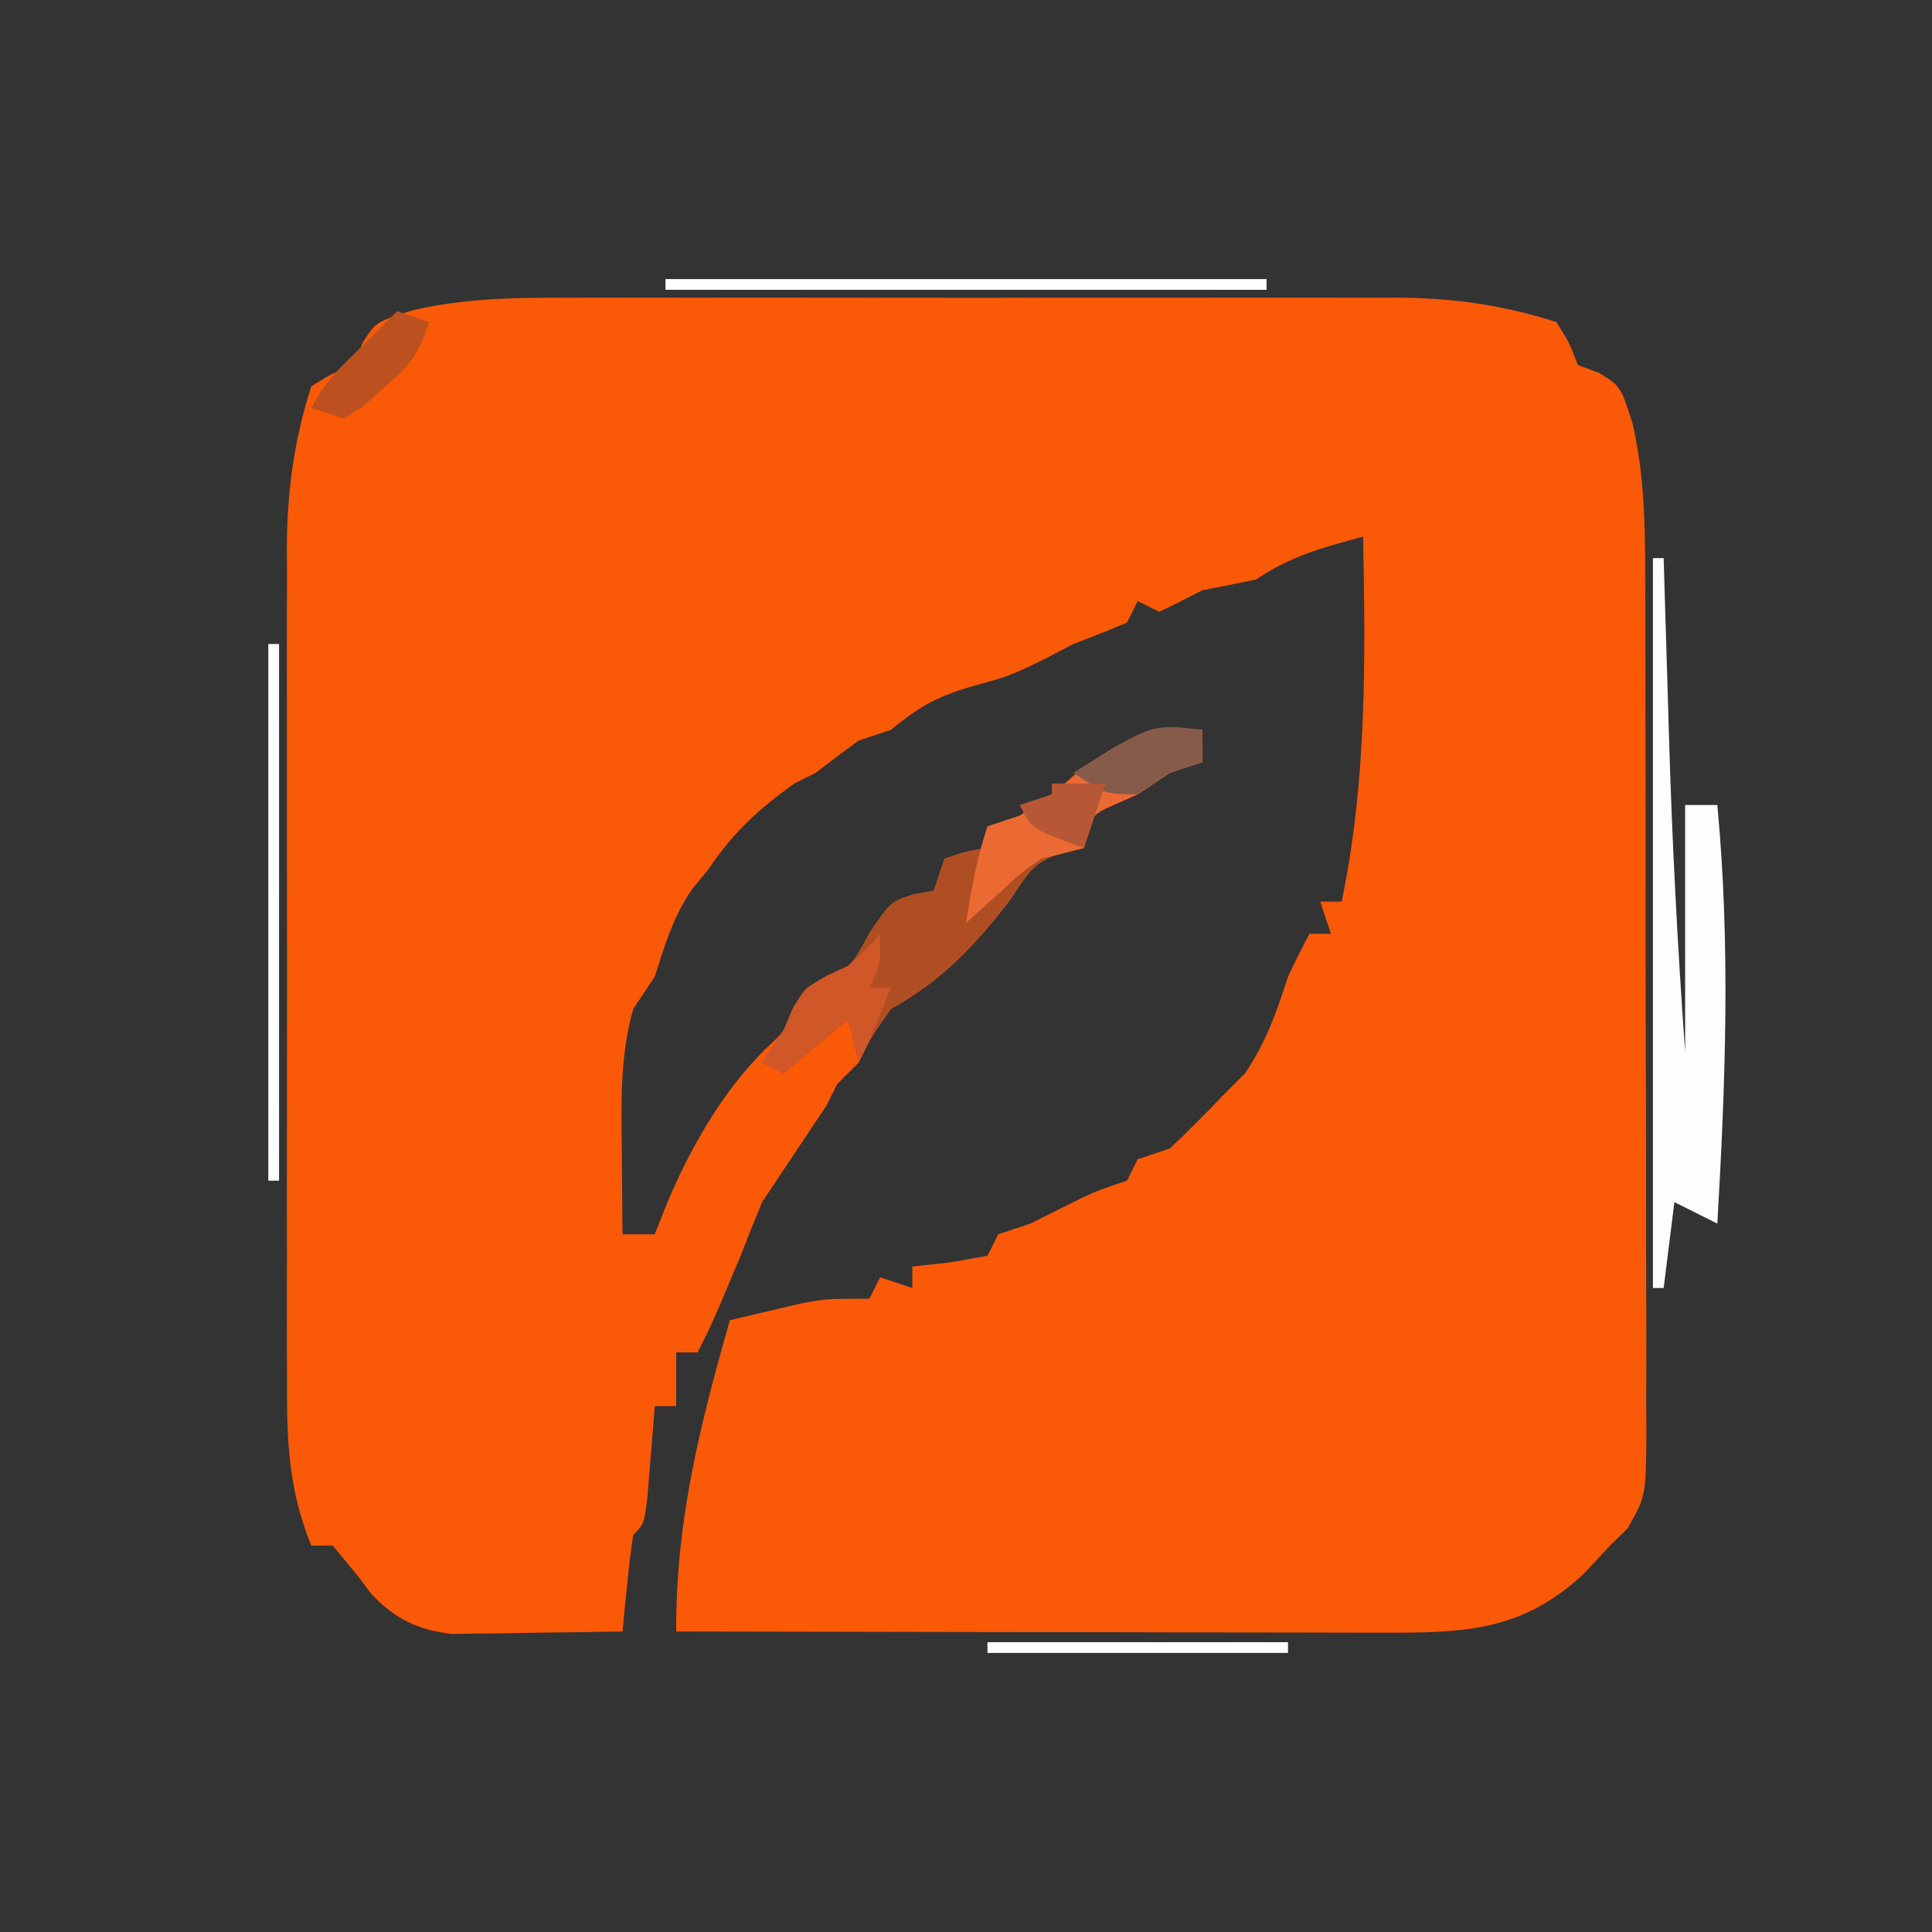 <?xml version="1.0" encoding="UTF-8"?> <svg xmlns="http://www.w3.org/2000/svg" version="1.1" width="180" height="180"><rect width="100%" height="100%" fill="#333333" stroke="none"/><path d="M0 0 C0.905 -0.004 1.81 -0.007 2.743 -0.011 C5.713 -0.019 8.682 -0.014 11.652 -0.007 C13.729 -0.008 15.806 -0.01 17.883 -0.013 C22.227 -0.016 26.571 -0.011 30.915 -0.002 C36.47 0.009 42.024 0.003 47.579 -0.009 C51.865 -0.016 56.151 -0.014 60.437 -0.009 C62.485 -0.008 64.532 -0.009 66.58 -0.014 C69.447 -0.019 72.313 -0.011 75.18 0 C76.017 -0.004 76.855 -0.008 77.718 -0.012 C82.986 0.025 87.554 0.659 92.59 2.259 C93.84 4.259 93.84 4.259 94.59 6.259 C95.58 6.63 95.58 6.63 96.59 7.009 C98.59 8.259 98.59 8.259 99.698 11.733 C100.777 16.476 100.878 21.07 100.865 25.916 C100.87 26.847 100.875 27.778 100.88 28.737 C100.894 31.792 100.893 34.845 100.891 37.899 C100.895 40.031 100.899 42.162 100.904 44.293 C100.911 48.748 100.911 53.203 100.906 57.658 C100.9 63.37 100.917 69.082 100.94 74.794 C100.955 79.19 100.955 83.586 100.952 87.981 C100.953 90.088 100.958 92.195 100.968 94.302 C100.98 97.241 100.974 100.18 100.962 103.119 C100.97 103.99 100.977 104.861 100.985 105.758 C100.934 111.655 100.934 111.655 99.219 114.666 C98.681 115.192 98.144 115.717 97.59 116.259 C96.785 117.125 95.981 117.991 95.152 118.884 C89.672 123.964 84.649 124.385 77.343 124.372 C76.259 124.373 76.259 124.373 75.154 124.373 C72.773 124.372 70.392 124.364 68.012 124.356 C66.358 124.355 64.705 124.353 63.052 124.352 C58.705 124.348 54.358 124.339 50.012 124.327 C45.574 124.317 41.137 124.313 36.699 124.308 C27.996 124.297 19.293 124.28 10.59 124.259 C10.535 114.058 12.796 105.056 15.59 95.259 C17.005 94.92 18.422 94.588 19.84 94.259 C20.629 94.073 21.418 93.888 22.23 93.696 C24.59 93.259 24.59 93.259 28.59 93.259 C28.92 92.599 29.25 91.939 29.59 91.259 C30.58 91.589 31.57 91.919 32.59 92.259 C32.59 91.599 32.59 90.939 32.59 90.259 C33.724 90.135 34.859 90.011 36.027 89.884 C37.791 89.574 37.791 89.574 39.59 89.259 C39.92 88.599 40.25 87.939 40.59 87.259 C41.58 86.929 42.57 86.599 43.59 86.259 C44.58 85.764 45.57 85.269 46.59 84.759 C49.59 83.259 49.59 83.259 52.59 82.259 C52.92 81.599 53.25 80.939 53.59 80.259 C54.58 79.929 55.57 79.599 56.59 79.259 C58.298 77.634 59.965 75.967 61.59 74.259 C62.25 73.599 62.91 72.939 63.59 72.259 C65.598 69.247 66.474 66.677 67.59 63.259 C68.228 61.912 68.883 60.571 69.59 59.259 C70.25 59.259 70.91 59.259 71.59 59.259 C71.26 58.269 70.93 57.279 70.59 56.259 C71.25 56.259 71.91 56.259 72.59 56.259 C74.945 44.925 74.802 33.78 74.59 22.259 C70.797 23.261 67.874 24.069 64.59 26.259 C62.925 26.6 61.258 26.933 59.59 27.259 C58.868 27.63 58.146 28.001 57.402 28.384 C56.804 28.673 56.206 28.961 55.59 29.259 C54.93 28.929 54.27 28.599 53.59 28.259 C53.26 28.919 52.93 29.579 52.59 30.259 C50.94 30.966 49.269 31.624 47.59 32.259 C46.641 32.754 45.692 33.249 44.715 33.759 C41.59 35.259 41.59 35.259 37.965 36.259 C34.759 37.209 33.121 38.18 30.59 40.259 C29.6 40.589 28.61 40.919 27.59 41.259 C26.242 42.239 24.908 43.239 23.59 44.259 C22.6 44.754 22.6 44.754 21.59 45.259 C18.254 47.657 15.891 49.808 13.59 53.259 C13.095 53.857 12.6 54.455 12.09 55.071 C10.301 57.68 9.548 60.256 8.59 63.259 C7.93 64.249 7.27 65.239 6.59 66.259 C5.334 70.641 5.475 75.052 5.527 79.571 C5.532 80.312 5.536 81.052 5.541 81.815 C5.553 83.63 5.571 85.444 5.59 87.259 C6.58 87.259 7.57 87.259 8.59 87.259 C8.899 86.475 9.209 85.691 9.527 84.884 C11.678 79.571 14.941 73.797 19.09 69.821 C20.702 68.315 20.702 68.315 21.527 66.196 C22.59 64.259 22.59 64.259 24.465 63.384 C26.909 62.309 26.909 62.309 28.59 59.196 C30.59 56.259 30.59 56.259 32.777 55.571 C33.375 55.468 33.974 55.365 34.59 55.259 C34.92 54.269 35.25 53.279 35.59 52.259 C37.652 51.571 37.652 51.571 39.59 51.259 C39.59 50.599 39.59 49.939 39.59 49.259 C40.58 48.929 41.57 48.599 42.59 48.259 C45.559 46.369 45.559 46.369 47.902 44.259 C50.783 42.115 53.108 41.091 56.59 40.259 C58.075 40.754 58.075 40.754 59.59 41.259 C59.59 41.919 59.59 42.579 59.59 43.259 C58.105 43.754 58.105 43.754 56.59 44.259 C55.6 44.919 54.61 45.579 53.59 46.259 C52.889 46.568 52.187 46.878 51.465 47.196 C49.245 48.178 49.245 48.178 48.59 51.259 C47.971 51.403 47.352 51.548 46.715 51.696 C43.784 52.472 43.299 53.76 41.59 56.259 C38.265 60.502 35.352 63.613 30.59 66.259 C28.652 69.031 28.652 69.031 27.59 71.259 C26.93 71.919 26.27 72.579 25.59 73.259 C25.26 73.919 24.93 74.579 24.59 75.259 C22.59 78.259 20.59 81.259 18.59 84.259 C17.899 85.916 17.237 87.584 16.59 89.259 C14.003 95.432 14.003 95.432 12.59 98.259 C11.93 98.259 11.27 98.259 10.59 98.259 C10.59 99.909 10.59 101.559 10.59 103.259 C9.93 103.259 9.27 103.259 8.59 103.259 C8.499 104.432 8.499 104.432 8.406 105.63 C8.322 106.642 8.239 107.654 8.152 108.696 C8.071 109.706 7.99 110.715 7.906 111.755 C7.59 114.259 7.59 114.259 6.59 115.259 C6.358 116.773 6.178 118.296 6.027 119.821 C5.902 121.061 5.902 121.061 5.773 122.325 C5.713 122.963 5.652 123.601 5.59 124.259 C2.673 124.313 -0.243 124.352 -3.16 124.384 C-3.985 124.401 -4.81 124.417 -5.66 124.435 C-6.459 124.441 -7.259 124.447 -8.082 124.454 C-8.815 124.465 -9.548 124.475 -10.304 124.486 C-13.461 124.146 -15.657 123.061 -17.824 120.751 C-18.224 120.217 -18.623 119.684 -19.035 119.134 C-19.819 118.185 -20.603 117.236 -21.41 116.259 C-22.07 116.259 -22.73 116.259 -23.41 116.259 C-25.515 111.069 -25.695 106.577 -25.669 101.076 C-25.672 100.171 -25.676 99.266 -25.68 98.334 C-25.688 95.353 -25.683 92.372 -25.676 89.392 C-25.677 87.312 -25.679 85.232 -25.682 83.152 C-25.685 78.796 -25.68 74.44 -25.671 70.084 C-25.66 64.514 -25.666 58.944 -25.678 53.373 C-25.685 49.079 -25.683 44.784 -25.678 40.489 C-25.676 38.436 -25.678 36.383 -25.683 34.33 C-25.688 31.453 -25.68 28.577 -25.669 25.701 C-25.673 24.86 -25.677 24.019 -25.681 23.153 C-25.644 17.877 -25.013 13.302 -23.41 8.259 C-21.41 7.009 -21.41 7.009 -19.41 6.259 C-19.163 5.599 -18.915 4.939 -18.66 4.259 C-17.41 2.259 -17.41 2.259 -13.92 1.15 C-9.26 0.09 -4.763 -0.023 0 0 Z M6.59 88.259 C7.59 90.259 7.59 90.259 7.59 90.259 Z " fill="#FA5907" transform="translate(52.41,27.741)"></path><path d="M0 0 C0.33 0 0.66 0 1 0 C1.025 0.861 1.05 1.721 1.076 2.608 C1.173 5.879 1.272 9.15 1.372 12.421 C1.415 13.822 1.457 15.223 1.497 16.624 C1.783 26.438 2.297 36.206 3 46 C3 38.41 3 30.82 3 23 C3.99 23 4.98 23 6 23 C7.234 36.078 6.759 48.903 6 62 C4.68 61.34 3.36 60.68 2 60 C1.67 62.64 1.34 65.28 1 68 C0.67 68 0.34 68 0 68 C0 45.56 0 23.12 0 0 Z " fill="#FDFDFD" transform="translate(154,52)"></path><path d="M0 0 C0 0.99 0 1.98 0 3 C-0.99 3.33 -1.98 3.66 -3 4 C-3.99 4.66 -4.98 5.32 -6 6 C-7.052 6.464 -7.052 6.464 -8.125 6.938 C-10.345 7.919 -10.345 7.919 -11 11 C-11.619 11.144 -12.238 11.289 -12.875 11.438 C-15.805 12.213 -16.291 13.502 -18 16 C-21.325 20.243 -24.238 23.354 -29 26 C-30.938 28.773 -30.938 28.773 -32 31 C-32.33 29.68 -32.66 28.36 -33 27 C-34.98 28.65 -36.96 30.3 -39 32 C-39.66 31.67 -40.32 31.34 -41 31 C-40.01 29.515 -40.01 29.515 -39 28 C-38.711 27.319 -38.422 26.639 -38.125 25.938 C-37 24 -37 24 -35.125 23.125 C-32.68 22.05 -32.68 22.05 -31 18.938 C-29 16 -29 16 -26.812 15.312 C-26.214 15.209 -25.616 15.106 -25 15 C-24.67 14.01 -24.34 13.02 -24 12 C-21.938 11.312 -21.938 11.312 -20 11 C-20 10.34 -20 9.68 -20 9 C-19.01 8.67 -18.02 8.34 -17 8 C-14.027 6.09 -14.027 6.09 -11.562 4 C-7.55 0.868 -5.136 -0.285 0 0 Z " fill="#AF4E23" transform="translate(112,68)"></path><path d="M0 0 C0 0.99 0 1.98 0 3 C-0.99 3.33 -1.98 3.66 -3 4 C-3.99 4.66 -4.98 5.32 -6 6 C-6.701 6.309 -7.402 6.619 -8.125 6.938 C-10.345 7.919 -10.345 7.919 -11 11 C-12.326 11.36 -13.661 11.689 -15 12 C-16.958 13.387 -16.958 13.387 -18.75 15.062 C-19.364 15.61 -19.977 16.158 -20.609 16.723 C-21.298 17.355 -21.298 17.355 -22 18 C-21.514 14.877 -21.001 12.004 -20 9 C-19.01 8.67 -18.02 8.34 -17 8 C-14.027 6.09 -14.027 6.09 -11.562 4 C-7.55 0.868 -5.136 -0.285 0 0 Z " fill="#EB6A34" transform="translate(112,68)"></path><path d="M0 0 C18.48 0 36.96 0 56 0 C56 0.33 56 0.66 56 1 C37.52 1 19.04 1 0 1 C0 0.67 0 0.34 0 0 Z " fill="#FFFFFF" transform="translate(62,26)"></path><path d="M0 0 C0 3 0 3 -1 5 C-0.34 5 0.32 5 1 5 C-0.875 9.75 -0.875 9.75 -2 12 C-2.33 10.68 -2.66 9.36 -3 8 C-5.97 10.475 -5.97 10.475 -9 13 C-9.66 12.67 -10.32 12.34 -11 12 C-10.34 11.01 -9.68 10.02 -9 9 C-8.711 8.319 -8.422 7.639 -8.125 6.938 C-6.732 4.538 -5.488 4.131 -3 3 C-1.291 1.459 -1.291 1.459 0 0 Z " fill="#D05728" transform="translate(82,87)"></path><path d="M0 0 C0.33 0 0.66 0 1 0 C1 16.5 1 33 1 50 C0.67 50 0.34 50 0 50 C0 33.5 0 17 0 0 Z " fill="#FFFFFF" transform="translate(25,60)"></path><path d="M0 0 C0.99 0.33 1.98 0.66 3 1 C1.928 4.215 1.116 5.085 -1.375 7.25 C-1.981 7.791 -2.587 8.333 -3.211 8.891 C-3.801 9.257 -4.392 9.623 -5 10 C-5.99 9.67 -6.98 9.34 -8 9 C-6.739 6.477 -5.02 4.961 -3 3 C-2.422 2.422 -1.845 1.845 -1.25 1.25 C-0.838 0.838 -0.425 0.425 0 0 Z " fill="#BC511F" transform="translate(37,29)"></path><path d="M0 0 C0 0.99 0 1.98 0 3 C-0.99 3.33 -1.98 3.66 -3 4 C-3.99 4.66 -4.98 5.32 -6 6 C-9 6 -9 6 -12 4 C-4.714 -0.571 -4.714 -0.571 0 0 Z " fill="#865B49" transform="translate(112,68)"></path><path d="M0 0 C9.24 0 18.48 0 28 0 C28 0.33 28 0.66 28 1 C18.76 1 9.52 1 0 1 C0 0.67 0 0.34 0 0 Z " fill="#FFFFFF" transform="translate(92,153)"></path><path d="M0 0 C1.65 0 3.3 0 5 0 C4.34 1.98 3.68 3.96 3 6 C-1.875 4.25 -1.875 4.25 -3 2 C-2.01 1.67 -1.02 1.34 0 1 C0 0.67 0 0.34 0 0 Z " fill="#B75735" transform="translate(98,73)"></path><path d="" fill="#FFFFFF" transform="translate(0,0)"></path><path d="" fill="#7F7F7F" transform="translate(0,0)"></path><path d="" fill="#FFFFFF" transform="translate(0,0)"></path><path d="" fill="#FFFFFF" transform="translate(0,0)"></path><path d="" fill="#000000" transform="translate(0,0)"></path><path d="" fill="#000000" transform="translate(0,0)"></path><path d="" fill="#000000" transform="translate(0,0)"></path><path d="" fill="#000000" transform="translate(0,0)"></path><path d="" fill="#000000" transform="translate(0,0)"></path><path d="" fill="#7F7F7F" transform="translate(0,0)"></path><path d="" fill="#000000" transform="translate(0,0)"></path><path d="" fill="#404040" transform="translate(0,0)"></path><path d="" fill="#000000" transform="translate(0,0)"></path><path d="" fill="#555555" transform="translate(0,0)"></path><path d="" fill="#000000" transform="translate(0,0)"></path><path d="" fill="#000000" transform="translate(0,0)"></path><path d="" fill="#000000" transform="translate(0,0)"></path><path d="" fill="#000000" transform="translate(0,0)"></path><path d="" fill="#000000" transform="translate(0,0)"></path><path d="" fill="#000000" transform="translate(0,0)"></path><path d="" fill="#404040" transform="translate(0,0)"></path><path d="" fill="#000000" transform="translate(0,0)"></path><path d="" fill="#000000" transform="translate(0,0)"></path><path d="" fill="#000000" transform="translate(0,0)"></path><path d="" fill="#000000" transform="translate(0,0)"></path><path d="" fill="#555555" transform="translate(0,0)"></path><path d="" fill="#000000" transform="translate(0,0)"></path><path d="" fill="#000000" transform="translate(0,0)"></path><path d="" fill="#000000" transform="translate(0,0)"></path><path d="" fill="#000000" transform="translate(0,0)"></path><path d="" fill="#000000" transform="translate(0,0)"></path><path d="" fill="#000000" transform="translate(0,0)"></path><path d="" fill="#000000" transform="translate(0,0)"></path><path d="" fill="#000000" transform="translate(0,0)"></path><path d="" fill="#000000" transform="translate(0,0)"></path><path d="" fill="#555555" transform="translate(0,0)"></path><path d="" fill="#000000" transform="translate(0,0)"></path><path d="" fill="#000000" transform="translate(0,0)"></path><path d="" fill="#000000" transform="translate(0,0)"></path><path d="" fill="#000000" transform="translate(0,0)"></path><path d="" fill="#000000" transform="translate(0,0)"></path><path d="" fill="#000000" transform="translate(0,0)"></path><path d="" fill="#000000" transform="translate(0,0)"></path><path d="" fill="#000000" transform="translate(0,0)"></path><path d="" fill="#000000" transform="translate(0,0)"></path><path d="" fill="#000000" transform="translate(0,0)"></path><path d="" fill="#000000" transform="translate(0,0)"></path><path d="" fill="#000000" transform="translate(0,0)"></path><path d="" fill="#000000" transform="translate(0,0)"></path><path d="" fill="#000000" transform="translate(0,0)"></path><path d="" fill="#000000" transform="translate(0,0)"></path><path d="" fill="#000000" transform="translate(0,0)"></path><path d="" fill="#000000" transform="translate(0,0)"></path><path d="" fill="#000000" transform="translate(0,0)"></path><path d="" fill="#000000" transform="translate(0,0)"></path><path d="" fill="#000000" transform="translate(0,0)"></path><path d="" fill="#000000" transform="translate(0,0)"></path><path d="" fill="#000000" transform="translate(0,0)"></path><path d="" fill="#000000" transform="translate(0,0)"></path><path d="" fill="#000000" transform="translate(0,0)"></path><path d="" fill="#000000" transform="translate(0,0)"></path><path d="" fill="#000000" transform="translate(0,0)"></path><path d="" fill="#000000" transform="translate(0,0)"></path><path d="" fill="#000000" transform="translate(0,0)"></path><path d="" fill="#000000" transform="translate(0,0)"></path><path d="" fill="#000000" transform="translate(0,0)"></path><path d="" fill="#000000" transform="translate(0,0)"></path><path d="" fill="#000000" transform="translate(0,0)"></path><path d="" fill="#000000" transform="translate(0,0)"></path><path d="" fill="#000000" transform="translate(0,0)"></path><path d="" fill="#000000" transform="translate(0,0)"></path><path d="" fill="#000000" transform="translate(0,0)"></path><path d="" fill="#000000" transform="translate(0,0)"></path><path d="" fill="#7F7F7F" transform="translate(0,0)"></path><path d="" fill="#000000" transform="translate(0,0)"></path><path d="" fill="#000000" transform="translate(0,0)"></path><path d="" fill="#000000" transform="translate(0,0)"></path><path d="" fill="#000000" transform="translate(0,0)"></path><path d="" fill="#000000" transform="translate(0,0)"></path><path d="" fill="#000000" transform="translate(0,0)"></path><path d="" fill="#000000" transform="translate(0,0)"></path><path d="" fill="#000000" transform="translate(0,0)"></path><path d="" fill="#000000" transform="translate(0,0)"></path><path d="" fill="#000000" transform="translate(0,0)"></path><path d="" fill="#000000" transform="translate(0,0)"></path><path d="" fill="#000000" transform="translate(0,0)"></path><path d="" fill="#000000" transform="translate(0,0)"></path><path d="" fill="#000000" transform="translate(0,0)"></path><path d="" fill="#000000" transform="translate(0,0)"></path><path d="" fill="#000000" transform="translate(0,0)"></path><path d="" fill="#FFFFFF" transform="translate(0,0)"></path><path d="" fill="#FFFFFF" transform="translate(0,0)"></path><path d="" fill="#FFFFFF" transform="translate(0,0)"></path></svg> 